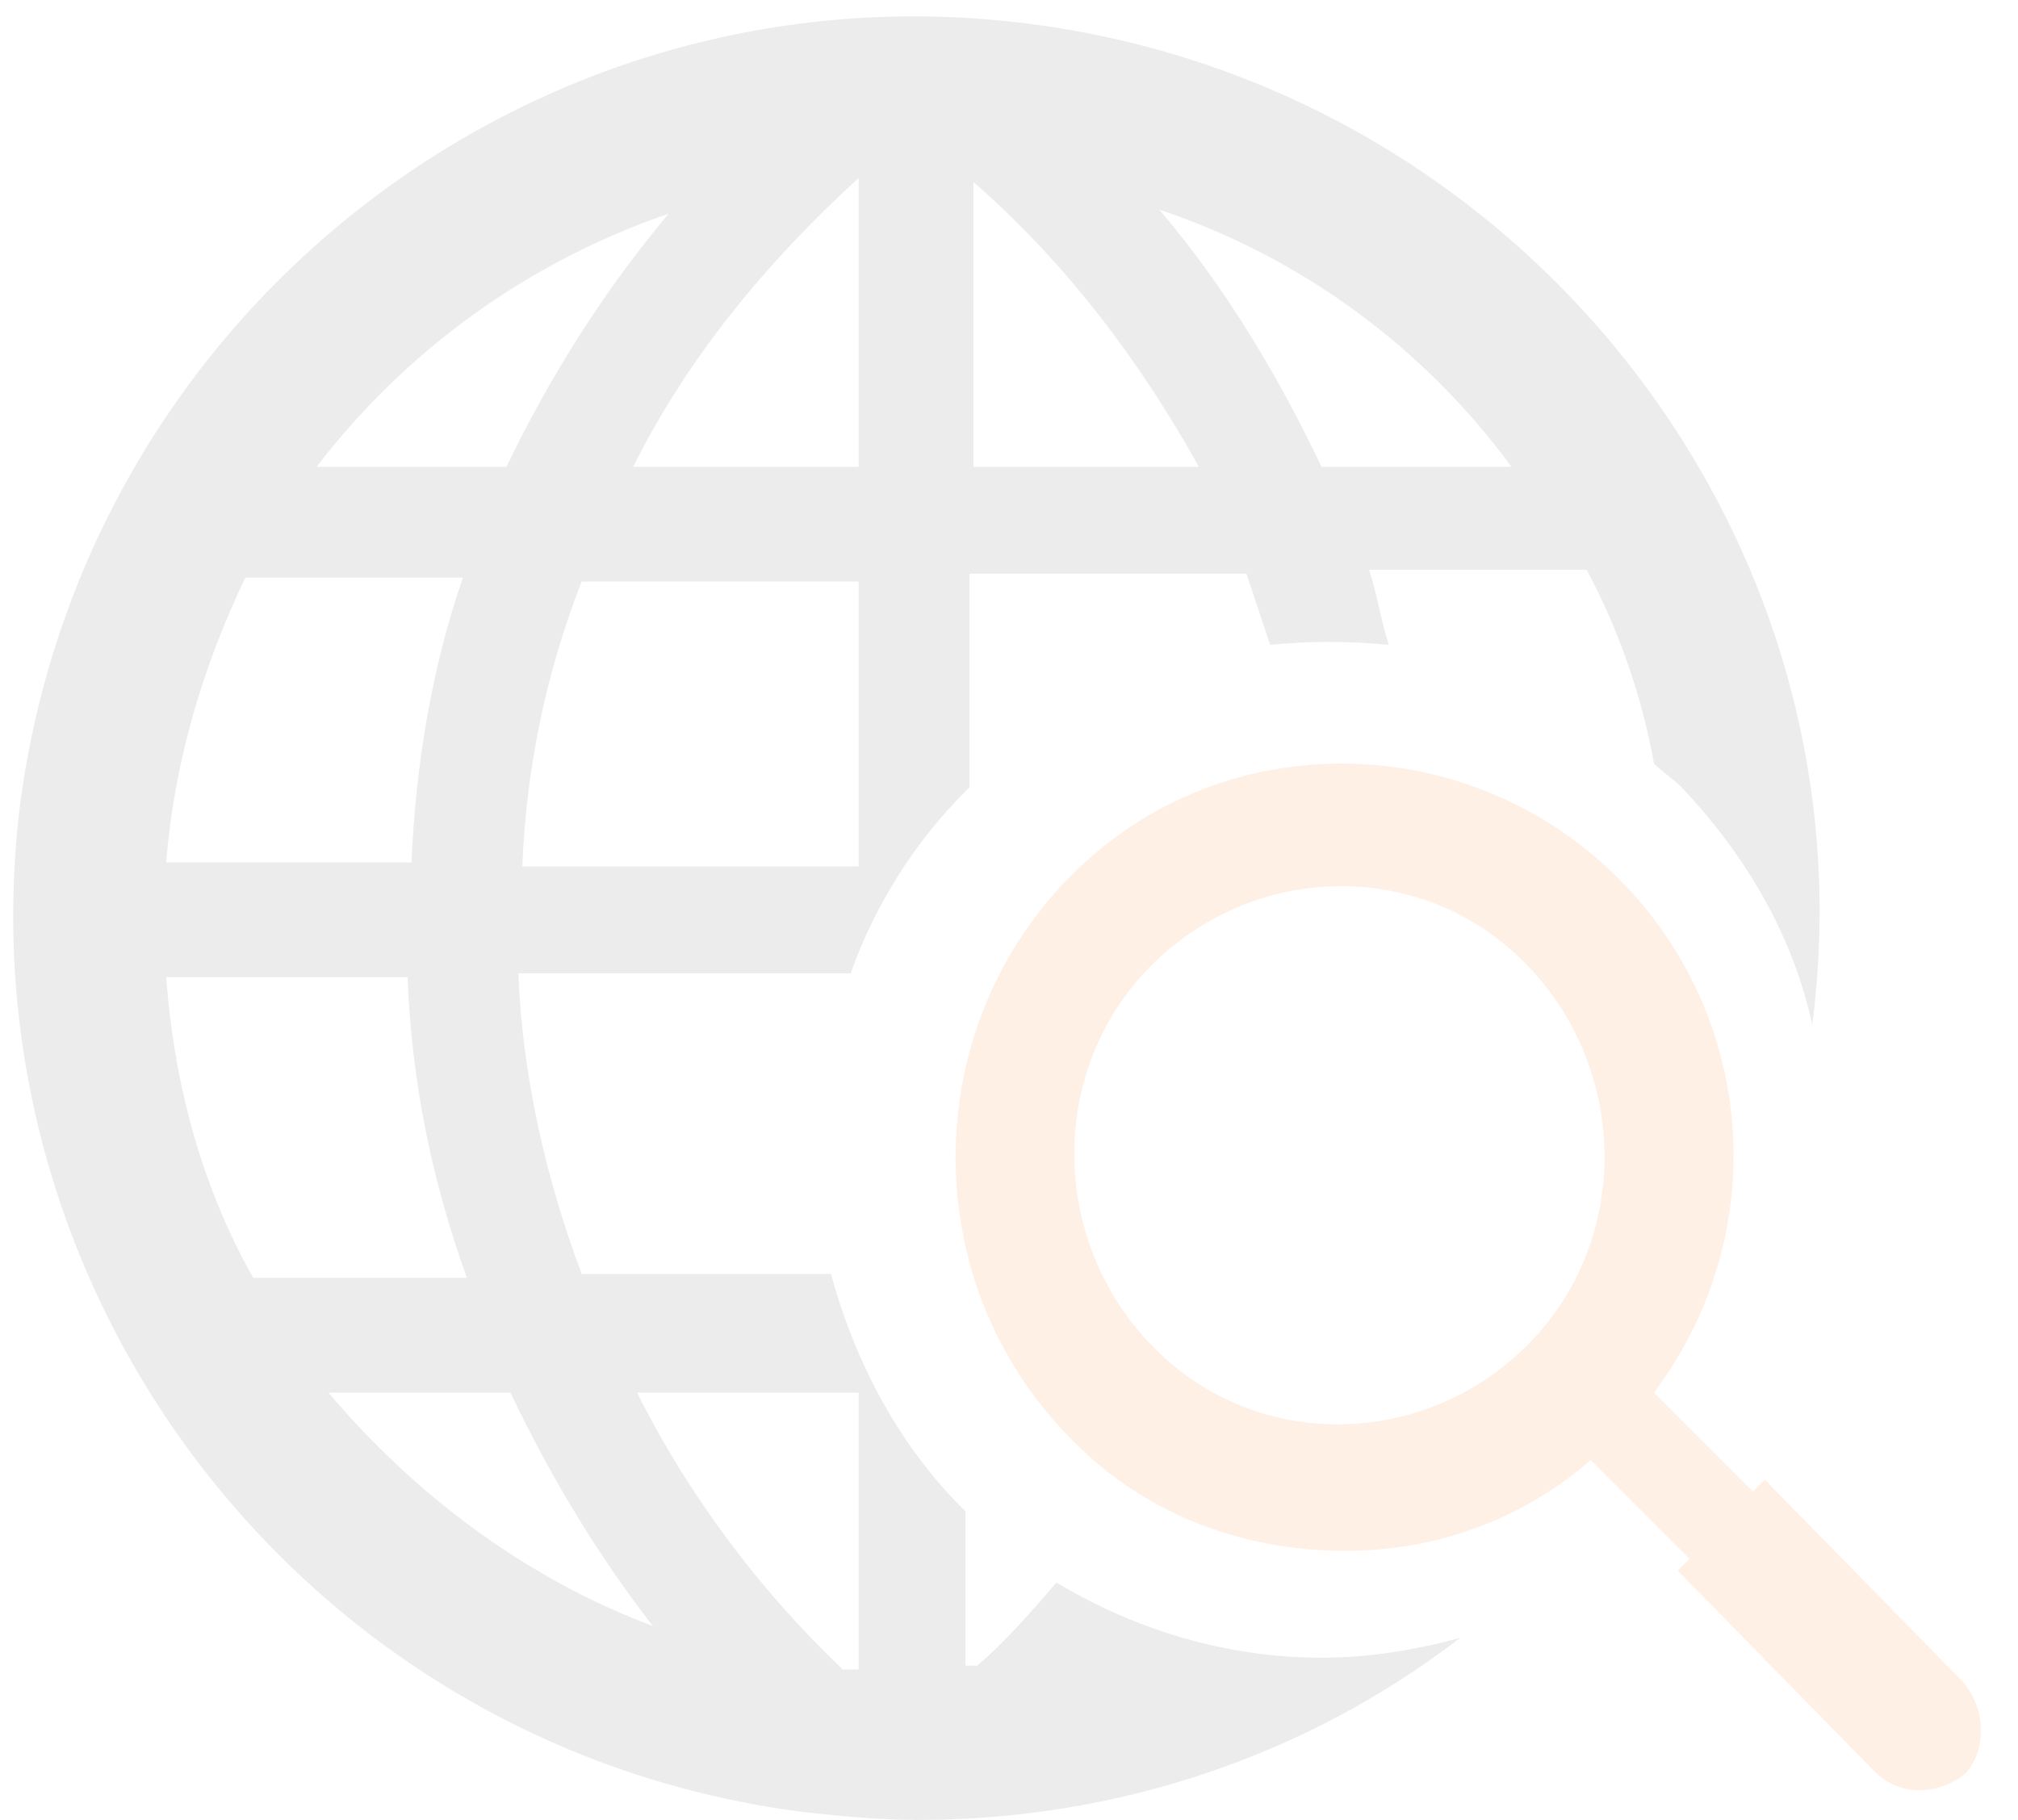 <svg width="51" height="46" viewBox="0 0 51 46" fill="none" xmlns="http://www.w3.org/2000/svg">
<path d="M33.4 41.9C31 41.9 28.7 41.2 26.7 40C26.1 40.7 25.4 41.5 24.7 42.1H24.4V38.2L24.3 38.1C22.7 36.5 21.6 34.4 21 32.2H14.7C13.8 29.8 13.2 27.2 13.1 24.6H21.5C22.1 22.9 23.1 21.3 24.4 20L24.5 19.9V14.5H31.5L32.1 16.3C33.1 16.2 34.1 16.2 35.1 16.3C34.9 15.7 34.8 15 34.6 14.4H40.1C40.9 15.9 41.5 17.6 41.8 19.3C42 19.5 42.3 19.7 42.5 19.9C44.1 21.6 45.3 23.6 45.8 25.9C47.4 13.6 38.5 2.2 26 0.6C13.5 -1 2.1 7.9 0.5 20.4C-1 32.8 7.8 44.2 20.3 45.8C21.2 45.9 22.2 46 23.2 46C28.2 46 33 44.4 36.9 41.4C35.8 41.7 34.6 41.9 33.4 41.9ZM38.2 11.8H33.4C32.3 9.5 31 7.3 29.3 5.3C32.9 6.5 36 8.8 38.2 11.8ZM24.6 4.6C26.9 6.6 28.8 9.1 30.3 11.8H24.6V4.6ZM21.7 21.9H13.2C13.3 19.4 13.8 17 14.7 14.7H21.7V21.9ZM21.7 4.5V11.8H16C17.4 9 19.4 6.6 21.7 4.5ZM16.9 5.4C15.3 7.3 13.9 9.5 12.8 11.8H8C10.3 8.8 13.4 6.6 16.9 5.4ZM6.2 14.6H11.7C10.9 16.9 10.5 19.4 10.4 21.8H4.2C4.4 19.3 5.1 16.9 6.2 14.6ZM6.4 32.3C5.1 30 4.4 27.4 4.2 24.7H10.3C10.4 27.3 10.9 29.8 11.8 32.3H6.4ZM8.3 35.2H12.9C13.9 37.3 15.1 39.3 16.5 41.1C13.3 39.9 10.5 37.8 8.3 35.2ZM21.7 42.2H21.3C19.2 40.2 17.4 37.8 16.1 35.2H21.7V42.2Z" fill="#404040" fill-opacity="0.1"/>
<path d="M49.6 42.5L44.6 37.4L44.3 37.7L41.8 35.2C44.8 31.2 44.4 25.7 40.9 22.2C37.1 18.4 30.9 18.3 27.1 22.1L27 22.2C23.2 26.1 23.2 32.4 27 36.3C28.8 38.2 31.3 39.2 34 39.2C36.3 39.2 38.5 38.4 40.2 36.9L42.7 39.4L42.4 39.7L47.4 44.8C48 45.4 49 45.4 49.7 44.8C50.2 44.2 50.2 43.2 49.6 42.5ZM38.6 34C36 36.6 31.8 36.7 29.2 34.1L29.1 34C26.5 31.3 26.5 27 29.1 24.4C31.7 21.8 35.9 21.7 38.5 24.3L38.6 24.4C41.2 27.1 41.2 31.4 38.6 34Z" fill="#FA6400" fill-opacity="0.1"/>
</svg>
